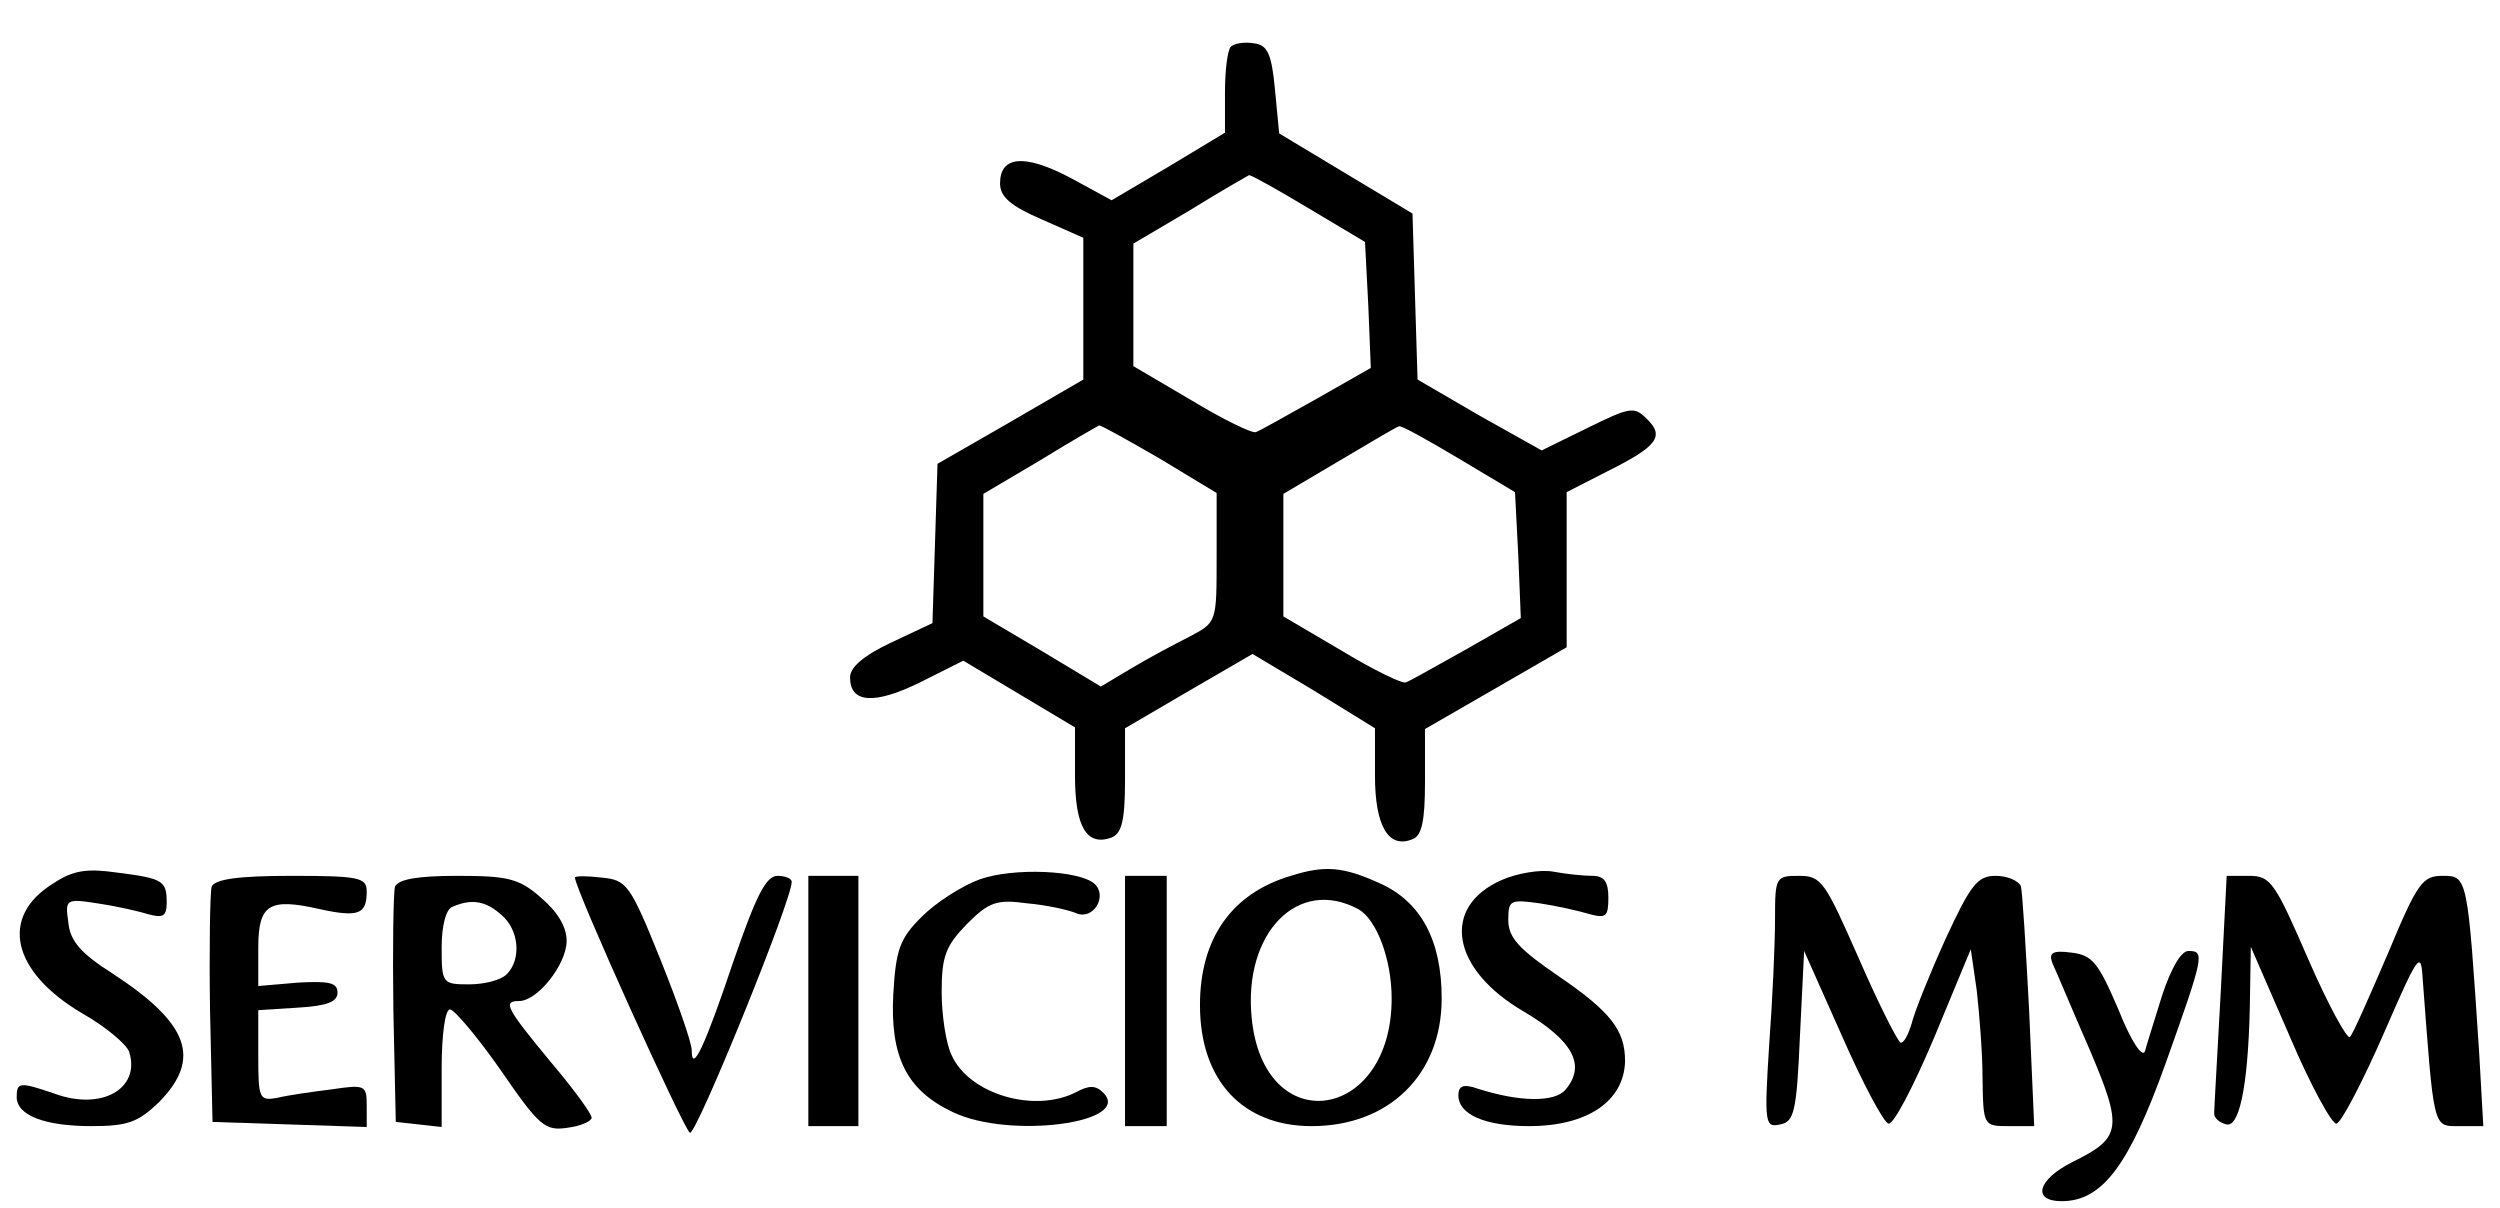 <?xml version="1.0" encoding="UTF-8"?>
<svg xmlns="http://www.w3.org/2000/svg" xmlns:xlink="http://www.w3.org/1999/xlink" width="89px" height="43px" viewBox="0 0 89 43" version="1.1">
<g id="surface1">
<path style=" stroke:none;fill-rule:nonzero;fill:rgb(0%,0%,0%);fill-opacity:1;" d="M 43.816 1.664 C 43.699 1.781 43.609 2.523 43.609 3.297 L 43.609 4.723 L 41.594 5.938 L 39.574 7.129 L 38.094 6.324 C 36.461 5.465 35.602 5.555 35.602 6.531 C 35.602 7.008 35.984 7.336 37.082 7.809 L 38.566 8.465 L 38.566 13.512 L 35.957 15.027 L 33.375 16.512 L 33.285 19.363 L 33.195 22.184 L 31.742 22.867 C 30.734 23.34 30.262 23.758 30.262 24.113 C 30.262 25.035 31.121 25.094 32.754 24.293 L 34.293 23.52 L 38.27 25.895 L 38.27 27.617 C 38.27 29.43 38.684 30.141 39.574 29.816 C 39.93 29.668 40.051 29.223 40.051 27.766 L 40.051 25.926 L 42.336 24.59 L 44.59 23.281 L 46.785 24.59 L 48.949 25.926 L 48.949 27.617 C 48.949 29.398 49.426 30.23 50.285 29.875 C 50.613 29.754 50.73 29.25 50.73 27.824 L 50.73 25.953 L 53.25 24.5 L 55.773 23.043 L 55.773 17.52 L 57.227 16.777 C 59.008 15.887 59.273 15.531 58.621 14.906 C 58.176 14.461 58.027 14.492 56.516 15.234 L 54.883 16.035 L 52.66 14.789 L 50.465 13.512 L 50.375 10.57 L 50.285 7.602 L 47.91 6.176 L 45.539 4.75 L 45.391 3.207 C 45.27 1.902 45.121 1.605 44.648 1.543 C 44.293 1.484 43.938 1.543 43.816 1.664 Z M 46.605 7.426 L 48.594 8.613 L 48.711 10.867 L 48.801 13.098 L 46.875 14.195 C 45.805 14.789 44.828 15.352 44.707 15.383 C 44.59 15.441 43.551 14.938 42.422 14.254 L 40.348 13.035 L 40.348 8.672 L 42.363 7.484 C 43.461 6.801 44.41 6.266 44.469 6.234 C 44.559 6.234 45.508 6.77 46.605 7.426 Z M 41.297 16.332 L 43.312 17.551 L 43.312 19.867 C 43.312 22.152 43.312 22.152 42.363 22.656 C 41.828 22.926 40.879 23.43 40.289 23.785 L 39.191 24.441 L 37.113 23.191 L 35.008 21.945 L 35.008 17.582 L 37.023 16.391 C 38.121 15.711 39.07 15.176 39.129 15.145 C 39.219 15.145 40.168 15.68 41.297 16.332 Z M 51.945 16.332 L 53.934 17.52 L 54.051 19.777 L 54.141 22.004 L 52.215 23.105 C 51.145 23.699 50.168 24.262 50.047 24.293 C 49.93 24.352 48.891 23.848 47.762 23.164 L 45.688 21.945 L 45.688 17.582 L 47.703 16.391 C 48.801 15.738 49.75 15.176 49.809 15.176 C 49.898 15.145 50.848 15.68 51.945 16.332 Z M 51.945 16.332 "/>
<path style=" stroke:none;fill-rule:nonzero;fill:rgb(0%,0%,0%);fill-opacity:1;" d="M 1.898 31.449 C -0.031 32.637 0.414 34.598 2.938 36.082 C 3.77 36.555 4.508 37.18 4.598 37.445 C 5.012 38.754 3.621 39.555 1.93 38.93 C 0.711 38.516 0.594 38.516 0.594 39.051 C 0.594 39.703 1.574 40.09 3.262 40.09 C 4.57 40.09 4.926 39.941 5.668 39.23 C 7.18 37.684 6.734 36.438 4.004 34.656 C 2.879 33.941 2.492 33.496 2.434 32.844 C 2.312 32.012 2.344 31.984 3.473 32.16 C 4.094 32.25 4.895 32.43 5.281 32.547 C 5.816 32.695 5.934 32.605 5.934 32.133 C 5.934 31.359 5.816 31.27 4.152 31.062 C 3.113 30.914 2.609 30.973 1.898 31.449 Z M 1.898 31.449 "/>
<path style=" stroke:none;fill-rule:nonzero;fill:rgb(0%,0%,0%);fill-opacity:1;" d="M 34.887 31.301 C 34.234 31.539 33.316 32.133 32.812 32.637 C 32.039 33.406 31.891 33.793 31.801 35.398 C 31.684 37.625 32.277 38.812 33.91 39.586 C 35.926 40.566 40.348 39.973 39.277 38.902 C 39.012 38.633 38.773 38.633 38.328 38.871 C 36.848 39.645 34.504 38.961 33.879 37.566 C 33.672 37.148 33.523 36.109 33.523 35.309 C 33.523 34.031 33.672 33.676 34.414 32.902 C 35.215 32.102 35.48 32.012 36.578 32.16 C 37.262 32.219 38.062 32.398 38.328 32.516 C 38.922 32.754 39.426 31.922 38.98 31.477 C 38.449 30.973 36.074 30.883 34.887 31.301 Z M 34.887 31.301 "/>
<path style=" stroke:none;fill-rule:nonzero;fill:rgb(0%,0%,0%);fill-opacity:1;" d="M 45.953 31.18 C 43.848 31.805 42.719 33.406 42.719 35.785 C 42.719 38.457 44.234 40.09 46.695 40.09 C 49.453 40.09 51.324 38.25 51.324 35.547 C 51.324 33.469 50.582 32.102 49.129 31.449 C 47.824 30.855 47.172 30.793 45.953 31.18 Z M 48.355 32.367 C 49.008 32.727 49.543 34.152 49.543 35.547 C 49.543 39.941 44.977 40.594 44.559 36.23 C 44.262 33.199 46.219 31.211 48.355 32.367 Z M 48.355 32.367 "/>
<path style=" stroke:none;fill-rule:nonzero;fill:rgb(0%,0%,0%);fill-opacity:1;" d="M 53.461 31.328 C 51.293 32.281 51.648 34.508 54.262 36.02 C 56.012 37.062 56.457 37.922 55.742 38.781 C 55.359 39.258 54.082 39.23 52.598 38.754 C 52.094 38.574 51.918 38.664 51.918 38.992 C 51.918 39.676 52.867 40.09 54.438 40.09 C 56.516 40.09 57.82 39.199 57.852 37.773 C 57.852 36.676 57.344 36.02 55.477 34.746 C 54.082 33.793 53.695 33.379 53.695 32.754 C 53.695 32.043 53.758 32.012 54.824 32.16 C 55.418 32.25 56.219 32.43 56.605 32.547 C 57.168 32.695 57.258 32.637 57.258 31.953 C 57.258 31.391 57.109 31.18 56.691 31.18 C 56.395 31.18 55.773 31.121 55.297 31.031 C 54.824 30.945 53.992 31.094 53.461 31.328 Z M 53.461 31.328 "/>
<path style=" stroke:none;fill-rule:nonzero;fill:rgb(0%,0%,0%);fill-opacity:1;" d="M 7.535 31.566 C 7.477 31.773 7.445 33.766 7.477 35.961 L 7.566 39.941 L 10.324 40.031 L 13.055 40.121 L 13.055 39.348 C 13.055 38.633 12.992 38.605 11.809 38.781 C 11.094 38.871 10.234 38.992 9.879 39.082 C 9.227 39.199 9.195 39.109 9.195 37.594 L 9.195 35.961 L 10.621 35.871 C 11.629 35.812 12.016 35.664 12.016 35.34 C 12.016 34.98 11.719 34.922 10.621 34.98 L 9.195 35.102 L 9.195 33.734 C 9.195 32.191 9.582 31.953 11.391 32.367 C 12.758 32.664 13.055 32.547 13.055 31.746 C 13.055 31.242 12.816 31.18 10.383 31.18 C 8.453 31.18 7.652 31.301 7.535 31.566 Z M 7.535 31.566 "/>
<path style=" stroke:none;fill-rule:nonzero;fill:rgb(0%,0%,0%);fill-opacity:1;" d="M 14.062 31.566 C 14.004 31.773 13.973 33.766 14.004 35.961 L 14.09 39.941 L 14.922 40.031 L 15.723 40.121 L 15.723 38.039 C 15.723 36.852 15.844 35.934 16.02 35.934 C 16.168 35.934 17 36.914 17.828 38.102 C 19.195 40.09 19.402 40.27 20.203 40.148 C 20.676 40.09 21.062 39.91 21.062 39.793 C 21.062 39.645 20.41 38.754 19.578 37.773 C 18.008 35.871 17.891 35.637 18.48 35.637 C 19.137 35.637 20.172 34.328 20.172 33.496 C 20.172 32.992 19.848 32.457 19.254 31.953 C 18.48 31.27 18.066 31.18 16.285 31.18 C 14.863 31.18 14.18 31.301 14.062 31.566 Z M 17.859 32.578 C 18.48 33.109 18.57 34.152 18.039 34.684 C 17.828 34.895 17.238 35.043 16.703 35.043 C 15.754 35.043 15.723 35.012 15.723 33.734 C 15.723 32.961 15.871 32.367 16.109 32.281 C 16.793 31.984 17.297 32.07 17.859 32.578 Z M 17.859 32.578 "/>
<path style=" stroke:none;fill-rule:nonzero;fill:rgb(0%,0%,0%);fill-opacity:1;" d="M 20.469 31.242 C 20.469 31.656 24.355 40.238 24.562 40.328 C 24.801 40.387 28.215 31.984 28.184 31.391 C 28.184 31.27 27.945 31.18 27.68 31.18 C 27.262 31.18 26.906 31.922 26.105 34.238 C 25.098 37.238 24.625 38.25 24.625 37.387 C 24.625 37.121 24.117 35.664 23.496 34.121 C 22.43 31.477 22.309 31.328 21.418 31.242 C 20.887 31.18 20.469 31.18 20.469 31.242 Z M 20.469 31.242 "/>
<path style=" stroke:none;fill-rule:nonzero;fill:rgb(0%,0%,0%);fill-opacity:1;" d="M 28.777 35.637 L 28.777 40.09 L 30.559 40.09 L 30.559 31.18 L 28.777 31.18 Z M 28.777 35.637 "/>
<path style=" stroke:none;fill-rule:nonzero;fill:rgb(0%,0%,0%);fill-opacity:1;" d="M 40.051 35.637 L 40.051 40.09 L 41.535 40.09 L 41.535 31.18 L 40.051 31.18 Z M 40.051 35.637 "/>
<path style=" stroke:none;fill-rule:nonzero;fill:rgb(0%,0%,0%);fill-opacity:1;" d="M 63.191 32.727 C 63.191 33.586 63.102 35.605 62.98 37.238 C 62.805 40 62.836 40.148 63.367 40.031 C 63.871 39.941 63.961 39.586 64.078 36.883 L 64.227 33.855 L 65.562 36.852 C 66.305 38.547 67.047 39.941 67.227 40 C 67.402 40.059 68.113 38.695 68.855 36.941 L 70.16 33.793 L 70.371 35.25 C 70.457 36.02 70.578 37.445 70.578 38.367 C 70.605 40.09 70.605 40.09 71.527 40.09 L 72.418 40.09 L 72.238 35.992 C 72.121 33.766 72 31.746 71.941 31.539 C 71.852 31.359 71.469 31.18 71.051 31.18 C 70.398 31.18 70.16 31.477 69.242 33.469 C 68.68 34.715 68.145 36.051 68.055 36.438 C 67.938 36.824 67.789 37.121 67.668 37.121 C 67.582 37.121 66.898 35.785 66.188 34.152 C 64.969 31.391 64.852 31.18 64.051 31.18 C 63.219 31.18 63.191 31.211 63.191 32.727 Z M 63.191 32.727 "/>
<path style=" stroke:none;fill-rule:nonzero;fill:rgb(0%,0%,0%);fill-opacity:1;" d="M 79.062 35.25 C 78.941 37.508 78.824 39.465 78.824 39.645 C 78.824 39.793 79.004 39.973 79.27 40.031 C 79.773 40.121 80.07 38.336 80.102 35.34 L 80.129 33.707 L 81.523 36.914 C 82.266 38.664 83.035 40.059 83.184 40 C 83.363 39.941 84.105 38.516 84.848 36.824 C 86.062 34.031 86.184 33.824 86.242 34.773 C 86.656 40.238 86.598 40.09 87.547 40.09 L 88.406 40.09 L 88.258 37.477 C 87.844 31.18 87.844 31.18 86.953 31.18 C 86.242 31.18 86.062 31.418 85.023 33.914 C 84.371 35.426 83.777 36.793 83.66 36.914 C 83.57 37.031 82.887 35.785 82.176 34.152 C 80.988 31.418 80.84 31.18 80.07 31.18 L 79.27 31.18 Z M 79.062 35.25 "/>
<path style=" stroke:none;fill-rule:nonzero;fill:rgb(0%,0%,0%);fill-opacity:1;" d="M 73.07 34.301 C 73.188 34.535 73.75 35.902 74.375 37.328 C 75.59 40.18 75.531 40.504 73.781 41.367 C 72.535 41.992 72.328 42.762 73.395 42.762 C 74.848 42.762 75.797 41.484 77.105 37.832 C 78.469 34.004 78.496 33.855 77.906 33.855 C 77.637 33.855 77.281 34.508 76.984 35.398 C 76.719 36.258 76.422 37.18 76.363 37.418 C 76.273 37.684 75.859 37.062 75.414 35.934 C 74.699 34.27 74.492 34.004 73.75 33.914 C 73.07 33.824 72.922 33.914 73.07 34.301 Z M 73.07 34.301 "/>
</g>
</svg>
